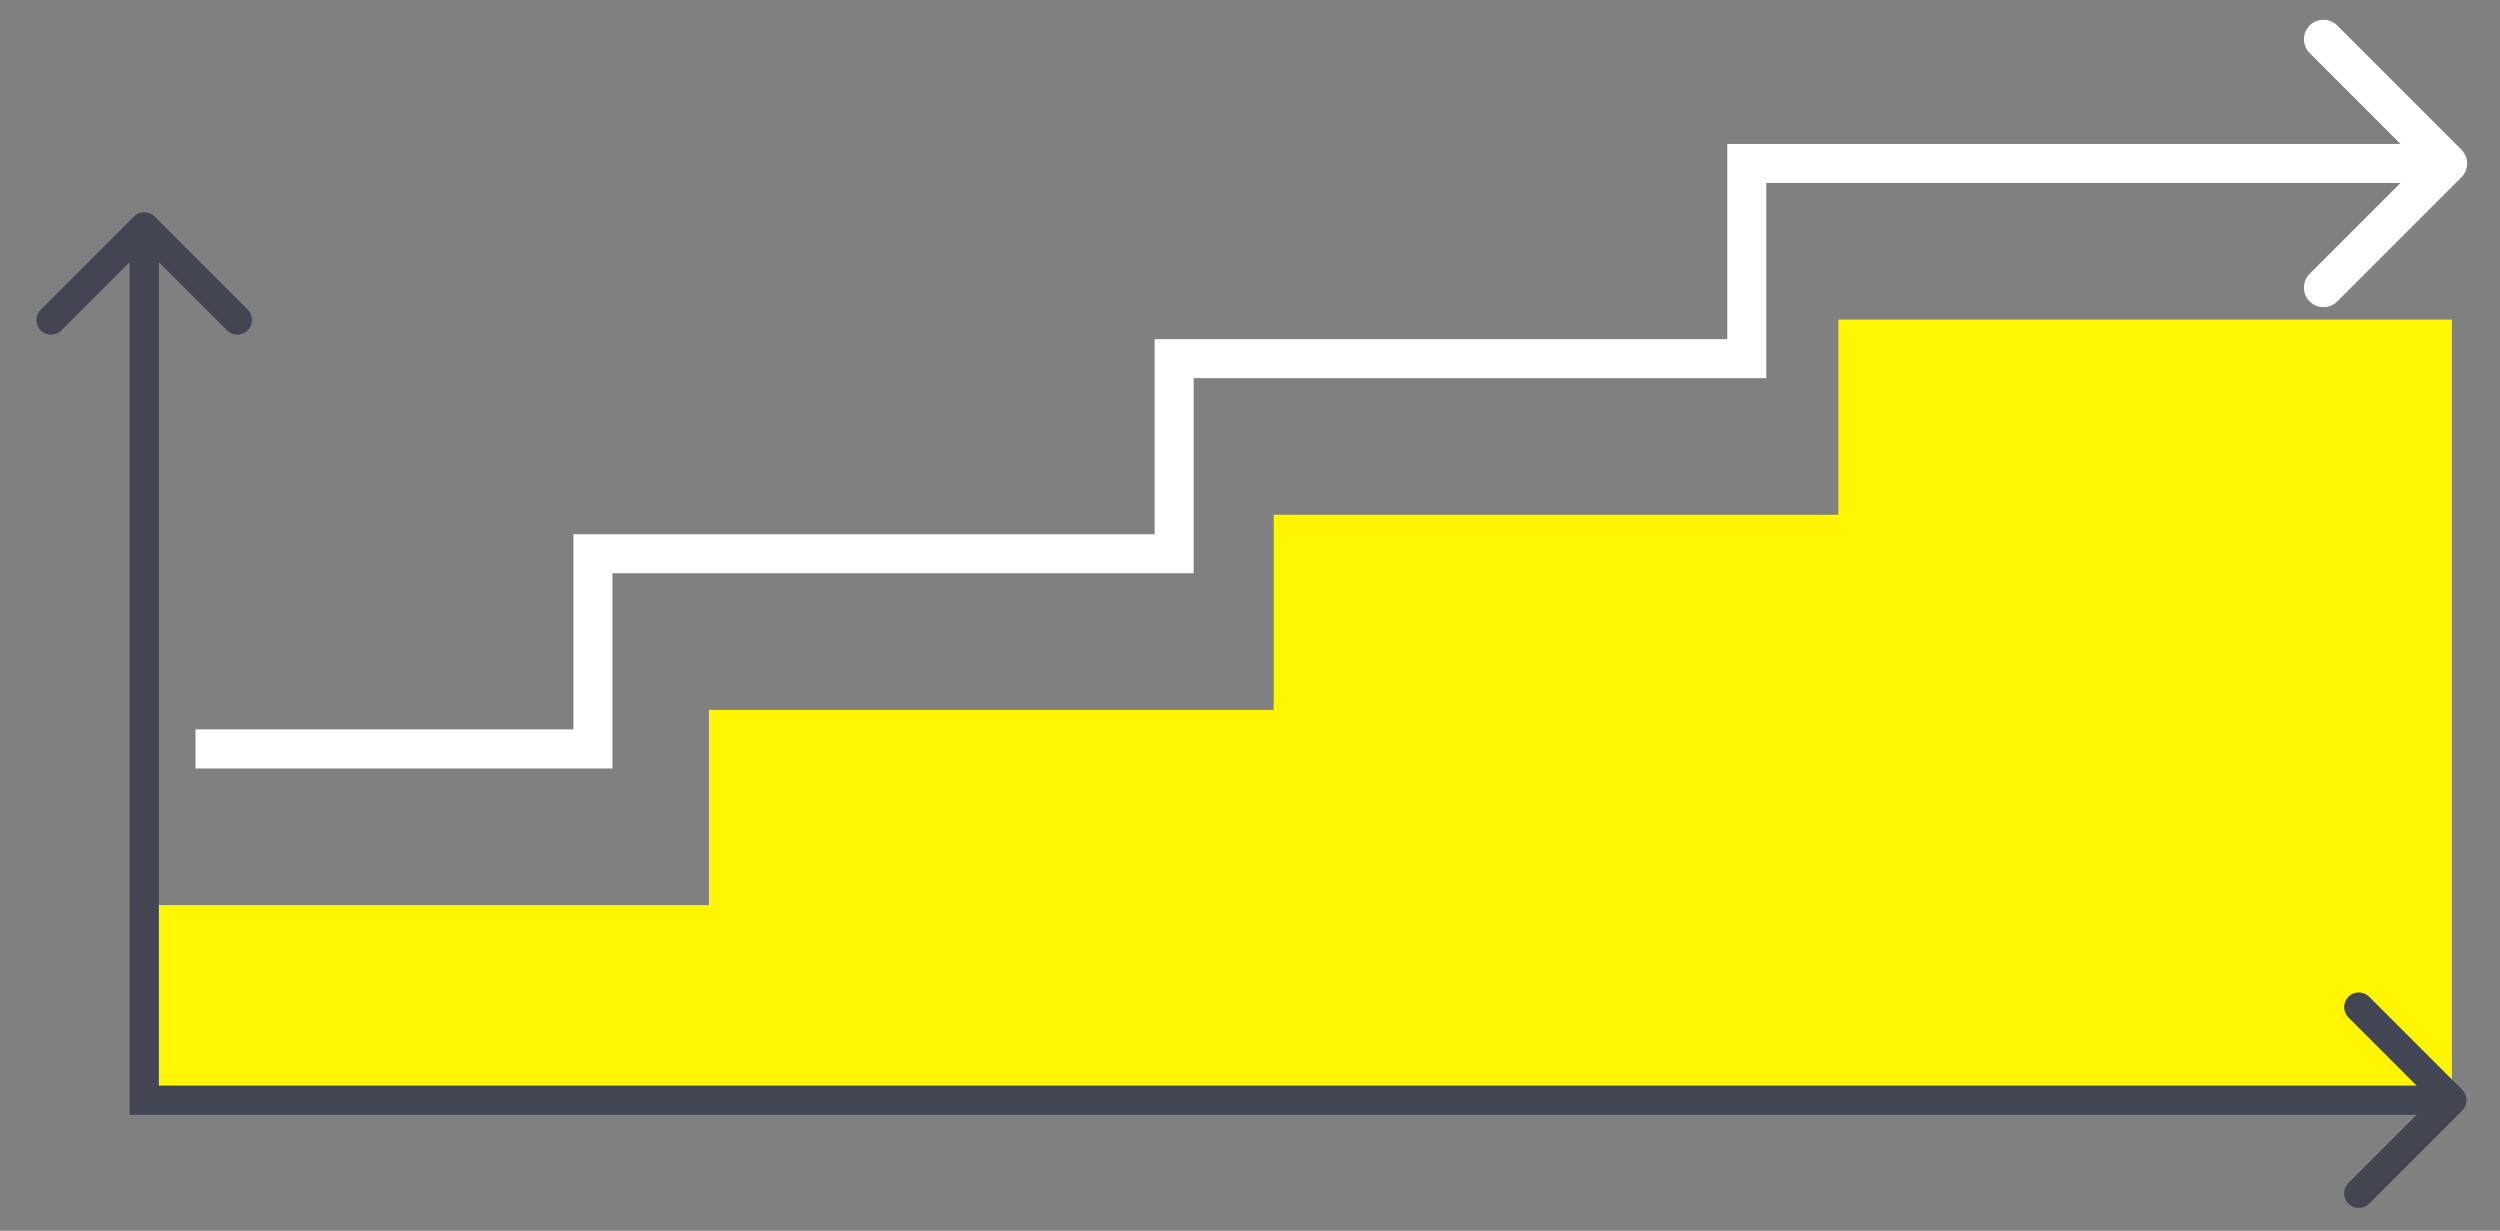 <svg width="260" height="128" viewBox="0 0 260 128" fill="none" xmlns="http://www.w3.org/2000/svg">
<rect x="0" y="0" width="260" height="128" fill="#808080" stroke="none"/>
<rect x="15" y="94.126" width="63.806" height="20.296" fill="#FFF600"/>
<rect x="73.731" y="73.83" width="63.806" height="40.593" fill="#FFF600"/>
<rect x="132.463" y="53.533" width="63.806" height="60.889" fill="#FFF600"/>
<rect x="191.194" y="33.237" width="63.806" height="81.185" fill="#FFF600"/>
<path d="M256.076 115.498C256.671 114.904 256.671 113.94 256.076 113.346L246.389 103.658C245.795 103.064 244.831 103.064 244.236 103.658C243.642 104.253 243.642 105.217 244.236 105.811L252.847 114.422L244.236 123.033C243.642 123.628 243.642 124.591 244.236 125.186C244.831 125.78 245.795 125.78 246.389 125.186L256.076 115.498ZM15 114.422H13.478V115.944H15V114.422ZM16.076 22.52C15.482 21.925 14.518 21.925 13.924 22.52L4.236 32.207C3.642 32.802 3.642 33.766 4.236 34.36C4.831 34.954 5.795 34.954 6.389 34.36L15 25.749L23.611 34.36C24.206 34.954 25.169 34.954 25.764 34.36C26.358 33.766 26.358 32.802 25.764 32.207L16.076 22.52ZM255 114.422V112.9H15V114.422V115.944H255V114.422ZM15 114.422H16.522V23.596H15H13.478V114.422H15Z" fill="#424653"/>
<path d="M61.666 77.889V79.918H63.696V77.889L61.666 77.889ZM61.666 57.593V55.563H59.637V57.593L61.666 57.593ZM122.111 57.593V59.622H124.14V57.593H122.111ZM122.111 37.296V35.267H120.081V37.296H122.111ZM181.666 37.296V39.326H183.696V37.296H181.666ZM181.666 17V14.97H179.637V17H181.666ZM255.99 18.435C256.783 17.642 256.783 16.358 255.99 15.565L243.074 2.648C242.281 1.856 240.996 1.856 240.204 2.648C239.411 3.441 239.411 4.726 240.204 5.519L251.685 17L240.204 28.481C239.411 29.274 239.411 30.559 240.204 31.352C240.996 32.144 242.281 32.144 243.074 31.352L255.99 18.435ZM20.333 77.889V79.918H61.666V77.889V75.859H20.333V77.889ZM61.666 77.889L63.696 77.889L63.696 57.593L61.666 57.593L59.637 57.593L59.637 77.889H61.666ZM61.666 57.593V59.622H122.111V57.593V55.563H61.666V57.593ZM122.111 57.593H124.14V37.296H122.111H120.081V57.593H122.111ZM122.111 37.296V39.326H181.666V37.296V35.267H122.111V37.296ZM181.666 37.296H183.696V17H181.666H179.637V37.296H181.666ZM181.666 17V19.03H254.555V17V14.97H181.666V17Z" fill="white"/>
</svg>
